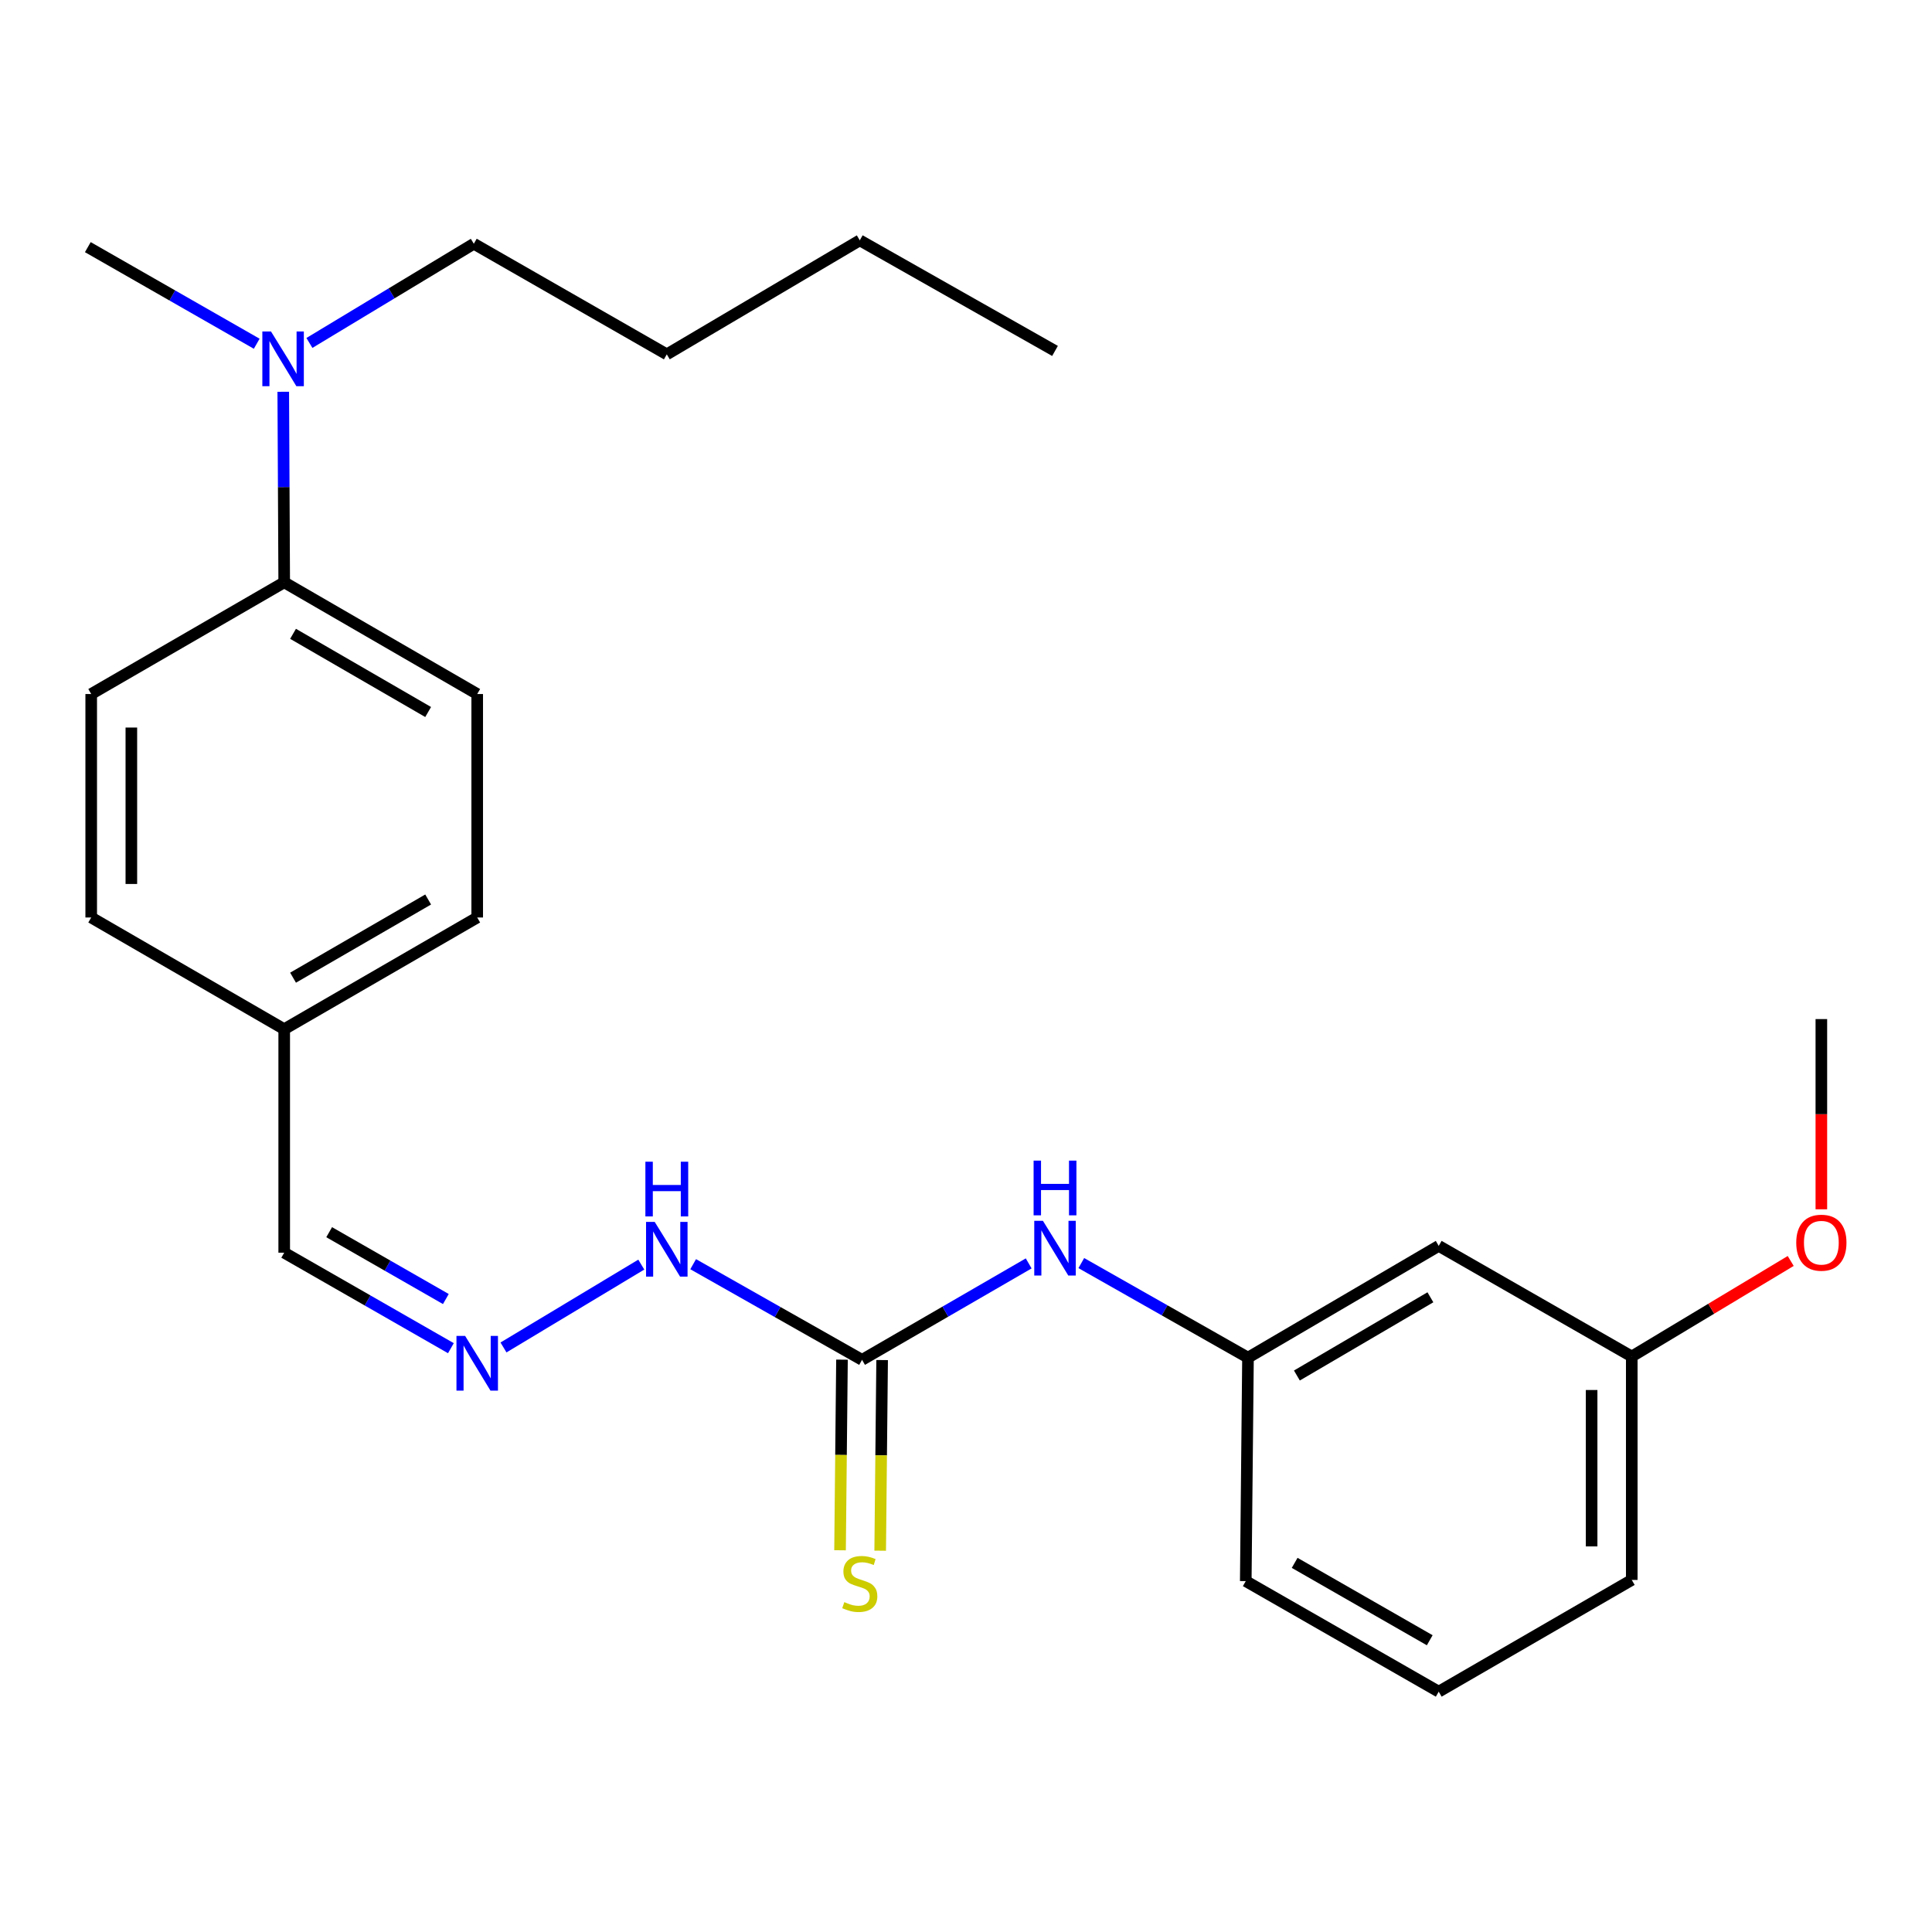 <?xml version='1.0' encoding='iso-8859-1'?>
<svg version='1.1' baseProfile='full'
              xmlns='http://www.w3.org/2000/svg'
                      xmlns:rdkit='http://www.rdkit.org/xml'
                      xmlns:xlink='http://www.w3.org/1999/xlink'
                  xml:space='preserve'
width='1000px' height='1000px' viewBox='0 0 1000 1000'>
<!-- END OF HEADER -->
<rect style='opacity:1.0;fill:#FFFFFF;stroke:none' width='1000' height='1000' x='0' y='0'> </rect>
<path class='bond-0' d='M 446.198,703.858 L 489.323,678.896' style='fill:none;fill-rule:evenodd;stroke:#000000;stroke-width:6px;stroke-linecap:butt;stroke-linejoin:miter;stroke-opacity:1' />
<path class='bond-0' d='M 489.323,678.896 L 532.447,653.935' style='fill:none;fill-rule:evenodd;stroke:#0000FF;stroke-width:6px;stroke-linecap:butt;stroke-linejoin:miter;stroke-opacity:1' />
<path class='bond-2' d='M 435.809,703.752 L 435.307,753.085' style='fill:none;fill-rule:evenodd;stroke:#000000;stroke-width:6px;stroke-linecap:butt;stroke-linejoin:miter;stroke-opacity:1' />
<path class='bond-2' d='M 435.307,753.085 L 434.805,802.417' style='fill:none;fill-rule:evenodd;stroke:#CCCC00;stroke-width:6px;stroke-linecap:butt;stroke-linejoin:miter;stroke-opacity:1' />
<path class='bond-2' d='M 456.587,703.964 L 456.084,753.296' style='fill:none;fill-rule:evenodd;stroke:#000000;stroke-width:6px;stroke-linecap:butt;stroke-linejoin:miter;stroke-opacity:1' />
<path class='bond-2' d='M 456.084,753.296 L 455.582,802.629' style='fill:none;fill-rule:evenodd;stroke:#CCCC00;stroke-width:6px;stroke-linecap:butt;stroke-linejoin:miter;stroke-opacity:1' />
<path class='bond-3' d='M 446.198,703.858 L 402.488,679.1' style='fill:none;fill-rule:evenodd;stroke:#000000;stroke-width:6px;stroke-linecap:butt;stroke-linejoin:miter;stroke-opacity:1' />
<path class='bond-3' d='M 402.488,679.1 L 358.779,654.342' style='fill:none;fill-rule:evenodd;stroke:#0000FF;stroke-width:6px;stroke-linecap:butt;stroke-linejoin:miter;stroke-opacity:1' />
<path class='bond-6' d='M 559.683,653.77 L 602.821,678.242' style='fill:none;fill-rule:evenodd;stroke:#0000FF;stroke-width:6px;stroke-linecap:butt;stroke-linejoin:miter;stroke-opacity:1' />
<path class='bond-6' d='M 602.821,678.242 L 645.958,702.715' style='fill:none;fill-rule:evenodd;stroke:#000000;stroke-width:6px;stroke-linecap:butt;stroke-linejoin:miter;stroke-opacity:1' />
<path class='bond-1' d='M 260.606,697.444 L 331.929,654.555' style='fill:none;fill-rule:evenodd;stroke:#0000FF;stroke-width:6px;stroke-linecap:butt;stroke-linejoin:miter;stroke-opacity:1' />
<path class='bond-10' d='M 233.385,697.822 L 190.246,673.107' style='fill:none;fill-rule:evenodd;stroke:#0000FF;stroke-width:6px;stroke-linecap:butt;stroke-linejoin:miter;stroke-opacity:1' />
<path class='bond-10' d='M 190.246,673.107 L 147.106,648.391' style='fill:none;fill-rule:evenodd;stroke:#000000;stroke-width:6px;stroke-linecap:butt;stroke-linejoin:miter;stroke-opacity:1' />
<path class='bond-10' d='M 230.773,672.378 L 200.575,655.078' style='fill:none;fill-rule:evenodd;stroke:#0000FF;stroke-width:6px;stroke-linecap:butt;stroke-linejoin:miter;stroke-opacity:1' />
<path class='bond-10' d='M 200.575,655.078 L 170.377,637.777' style='fill:none;fill-rule:evenodd;stroke:#000000;stroke-width:6px;stroke-linecap:butt;stroke-linejoin:miter;stroke-opacity:1' />
<path class='bond-4' d='M 147.106,301.406 L 247.004,359.227' style='fill:none;fill-rule:evenodd;stroke:#000000;stroke-width:6px;stroke-linecap:butt;stroke-linejoin:miter;stroke-opacity:1' />
<path class='bond-4' d='M 151.682,328.062 L 221.61,368.537' style='fill:none;fill-rule:evenodd;stroke:#000000;stroke-width:6px;stroke-linecap:butt;stroke-linejoin:miter;stroke-opacity:1' />
<path class='bond-5' d='M 147.106,301.406 L 146.86,252.093' style='fill:none;fill-rule:evenodd;stroke:#000000;stroke-width:6px;stroke-linecap:butt;stroke-linejoin:miter;stroke-opacity:1' />
<path class='bond-5' d='M 146.86,252.093 L 146.614,202.781' style='fill:none;fill-rule:evenodd;stroke:#0000FF;stroke-width:6px;stroke-linecap:butt;stroke-linejoin:miter;stroke-opacity:1' />
<path class='bond-26' d='M 147.106,301.406 L 47.209,359.227' style='fill:none;fill-rule:evenodd;stroke:#000000;stroke-width:6px;stroke-linecap:butt;stroke-linejoin:miter;stroke-opacity:1' />
<path class='bond-17' d='M 160.152,177.509 L 202.7,151.837' style='fill:none;fill-rule:evenodd;stroke:#0000FF;stroke-width:6px;stroke-linecap:butt;stroke-linejoin:miter;stroke-opacity:1' />
<path class='bond-17' d='M 202.7,151.837 L 245.249,126.164' style='fill:none;fill-rule:evenodd;stroke:#000000;stroke-width:6px;stroke-linecap:butt;stroke-linejoin:miter;stroke-opacity:1' />
<path class='bond-19' d='M 132.878,177.921 L 89.166,152.92' style='fill:none;fill-rule:evenodd;stroke:#0000FF;stroke-width:6px;stroke-linecap:butt;stroke-linejoin:miter;stroke-opacity:1' />
<path class='bond-19' d='M 89.166,152.92 L 45.455,127.919' style='fill:none;fill-rule:evenodd;stroke:#000000;stroke-width:6px;stroke-linecap:butt;stroke-linejoin:miter;stroke-opacity:1' />
<path class='bond-7' d='M 645.958,702.715 L 744.678,644.871' style='fill:none;fill-rule:evenodd;stroke:#000000;stroke-width:6px;stroke-linecap:butt;stroke-linejoin:miter;stroke-opacity:1' />
<path class='bond-7' d='M 671.27,711.966 L 740.374,671.475' style='fill:none;fill-rule:evenodd;stroke:#000000;stroke-width:6px;stroke-linecap:butt;stroke-linejoin:miter;stroke-opacity:1' />
<path class='bond-18' d='M 645.958,702.715 L 644.804,818.381' style='fill:none;fill-rule:evenodd;stroke:#000000;stroke-width:6px;stroke-linecap:butt;stroke-linejoin:miter;stroke-opacity:1' />
<path class='bond-12' d='M 744.678,644.871 L 844.598,702.115' style='fill:none;fill-rule:evenodd;stroke:#000000;stroke-width:6px;stroke-linecap:butt;stroke-linejoin:miter;stroke-opacity:1' />
<path class='bond-8' d='M 247.004,359.227 L 247.004,474.893' style='fill:none;fill-rule:evenodd;stroke:#000000;stroke-width:6px;stroke-linecap:butt;stroke-linejoin:miter;stroke-opacity:1' />
<path class='bond-9' d='M 47.209,359.227 L 47.209,474.893' style='fill:none;fill-rule:evenodd;stroke:#000000;stroke-width:6px;stroke-linecap:butt;stroke-linejoin:miter;stroke-opacity:1' />
<path class='bond-9' d='M 67.987,376.577 L 67.987,457.543' style='fill:none;fill-rule:evenodd;stroke:#000000;stroke-width:6px;stroke-linecap:butt;stroke-linejoin:miter;stroke-opacity:1' />
<path class='bond-11' d='M 147.106,648.391 L 147.106,532.703' style='fill:none;fill-rule:evenodd;stroke:#000000;stroke-width:6px;stroke-linecap:butt;stroke-linejoin:miter;stroke-opacity:1' />
<path class='bond-13' d='M 147.106,532.703 L 47.209,474.893' style='fill:none;fill-rule:evenodd;stroke:#000000;stroke-width:6px;stroke-linecap:butt;stroke-linejoin:miter;stroke-opacity:1' />
<path class='bond-14' d='M 147.106,532.703 L 247.004,474.893' style='fill:none;fill-rule:evenodd;stroke:#000000;stroke-width:6px;stroke-linecap:butt;stroke-linejoin:miter;stroke-opacity:1' />
<path class='bond-14' d='M 151.684,506.047 L 221.612,465.58' style='fill:none;fill-rule:evenodd;stroke:#000000;stroke-width:6px;stroke-linecap:butt;stroke-linejoin:miter;stroke-opacity:1' />
<path class='bond-15' d='M 844.598,702.115 L 885.733,677.393' style='fill:none;fill-rule:evenodd;stroke:#000000;stroke-width:6px;stroke-linecap:butt;stroke-linejoin:miter;stroke-opacity:1' />
<path class='bond-15' d='M 885.733,677.393 L 926.867,652.672' style='fill:none;fill-rule:evenodd;stroke:#FF0000;stroke-width:6px;stroke-linecap:butt;stroke-linejoin:miter;stroke-opacity:1' />
<path class='bond-25' d='M 844.598,702.115 L 844.598,817.769' style='fill:none;fill-rule:evenodd;stroke:#000000;stroke-width:6px;stroke-linecap:butt;stroke-linejoin:miter;stroke-opacity:1' />
<path class='bond-25' d='M 823.82,719.463 L 823.82,800.421' style='fill:none;fill-rule:evenodd;stroke:#000000;stroke-width:6px;stroke-linecap:butt;stroke-linejoin:miter;stroke-opacity:1' />
<path class='bond-21' d='M 942.729,625.928 L 942.729,576.7' style='fill:none;fill-rule:evenodd;stroke:#FF0000;stroke-width:6px;stroke-linecap:butt;stroke-linejoin:miter;stroke-opacity:1' />
<path class='bond-21' d='M 942.729,576.7 L 942.729,527.473' style='fill:none;fill-rule:evenodd;stroke:#000000;stroke-width:6px;stroke-linecap:butt;stroke-linejoin:miter;stroke-opacity:1' />
<path class='bond-16' d='M 744.678,875.602 L 644.804,818.381' style='fill:none;fill-rule:evenodd;stroke:#000000;stroke-width:6px;stroke-linecap:butt;stroke-linejoin:miter;stroke-opacity:1' />
<path class='bond-16' d='M 740.026,848.99 L 670.114,808.935' style='fill:none;fill-rule:evenodd;stroke:#000000;stroke-width:6px;stroke-linecap:butt;stroke-linejoin:miter;stroke-opacity:1' />
<path class='bond-20' d='M 744.678,875.602 L 844.598,817.769' style='fill:none;fill-rule:evenodd;stroke:#000000;stroke-width:6px;stroke-linecap:butt;stroke-linejoin:miter;stroke-opacity:1' />
<path class='bond-22' d='M 245.249,126.164 L 345.135,183.409' style='fill:none;fill-rule:evenodd;stroke:#000000;stroke-width:6px;stroke-linecap:butt;stroke-linejoin:miter;stroke-opacity:1' />
<path class='bond-23' d='M 345.135,183.409 L 445.021,124.398' style='fill:none;fill-rule:evenodd;stroke:#000000;stroke-width:6px;stroke-linecap:butt;stroke-linejoin:miter;stroke-opacity:1' />
<path class='bond-24' d='M 445.021,124.398 L 546.072,181.642' style='fill:none;fill-rule:evenodd;stroke:#000000;stroke-width:6px;stroke-linecap:butt;stroke-linejoin:miter;stroke-opacity:1' />
<path  class='atom-1' d='M 539.812 631.888
L 549.092 646.888
Q 550.012 648.368, 551.492 651.048
Q 552.972 653.728, 553.052 653.888
L 553.052 631.888
L 556.812 631.888
L 556.812 660.208
L 552.932 660.208
L 542.972 643.808
Q 541.812 641.888, 540.572 639.688
Q 539.372 637.488, 539.012 636.808
L 539.012 660.208
L 535.332 660.208
L 535.332 631.888
L 539.812 631.888
' fill='#0000FF'/>
<path  class='atom-1' d='M 534.992 600.736
L 538.832 600.736
L 538.832 612.776
L 553.312 612.776
L 553.312 600.736
L 557.152 600.736
L 557.152 629.056
L 553.312 629.056
L 553.312 615.976
L 538.832 615.976
L 538.832 629.056
L 534.992 629.056
L 534.992 600.736
' fill='#0000FF'/>
<path  class='atom-2' d='M 240.744 691.464
L 250.024 706.464
Q 250.944 707.944, 252.424 710.624
Q 253.904 713.304, 253.984 713.464
L 253.984 691.464
L 257.744 691.464
L 257.744 719.784
L 253.864 719.784
L 243.904 703.384
Q 242.744 701.464, 241.504 699.264
Q 240.304 697.064, 239.944 696.384
L 239.944 719.784
L 236.264 719.784
L 236.264 691.464
L 240.744 691.464
' fill='#0000FF'/>
<path  class='atom-3' d='M 437.021 829.255
Q 437.341 829.375, 438.661 829.935
Q 439.981 830.495, 441.421 830.855
Q 442.901 831.175, 444.341 831.175
Q 447.021 831.175, 448.581 829.895
Q 450.141 828.575, 450.141 826.295
Q 450.141 824.735, 449.341 823.775
Q 448.581 822.815, 447.381 822.295
Q 446.181 821.775, 444.181 821.175
Q 441.661 820.415, 440.141 819.695
Q 438.661 818.975, 437.581 817.455
Q 436.541 815.935, 436.541 813.375
Q 436.541 809.815, 438.941 807.615
Q 441.381 805.415, 446.181 805.415
Q 449.461 805.415, 453.181 806.975
L 452.261 810.055
Q 448.861 808.655, 446.301 808.655
Q 443.541 808.655, 442.021 809.815
Q 440.501 810.935, 440.541 812.895
Q 440.541 814.415, 441.301 815.335
Q 442.101 816.255, 443.221 816.775
Q 444.381 817.295, 446.301 817.895
Q 448.861 818.695, 450.381 819.495
Q 451.901 820.295, 452.981 821.935
Q 454.101 823.535, 454.101 826.295
Q 454.101 830.215, 451.461 832.335
Q 448.861 834.415, 444.501 834.415
Q 441.981 834.415, 440.061 833.855
Q 438.181 833.335, 435.941 832.415
L 437.021 829.255
' fill='#CCCC00'/>
<path  class='atom-4' d='M 338.875 632.454
L 348.155 647.454
Q 349.075 648.934, 350.555 651.614
Q 352.035 654.294, 352.115 654.454
L 352.115 632.454
L 355.875 632.454
L 355.875 660.774
L 351.995 660.774
L 342.035 644.374
Q 340.875 642.454, 339.635 640.254
Q 338.435 638.054, 338.075 637.374
L 338.075 660.774
L 334.395 660.774
L 334.395 632.454
L 338.875 632.454
' fill='#0000FF'/>
<path  class='atom-4' d='M 334.055 601.302
L 337.895 601.302
L 337.895 613.342
L 352.375 613.342
L 352.375 601.302
L 356.215 601.302
L 356.215 629.622
L 352.375 629.622
L 352.375 616.542
L 337.895 616.542
L 337.895 629.622
L 334.055 629.622
L 334.055 601.302
' fill='#0000FF'/>
<path  class='atom-6' d='M 140.269 171.569
L 149.549 186.569
Q 150.469 188.049, 151.949 190.729
Q 153.429 193.409, 153.509 193.569
L 153.509 171.569
L 157.269 171.569
L 157.269 199.889
L 153.389 199.889
L 143.429 183.489
Q 142.269 181.569, 141.029 179.369
Q 139.829 177.169, 139.469 176.489
L 139.469 199.889
L 135.789 199.889
L 135.789 171.569
L 140.269 171.569
' fill='#0000FF'/>
<path  class='atom-16' d='M 929.729 643.219
Q 929.729 636.419, 933.089 632.619
Q 936.449 628.819, 942.729 628.819
Q 949.009 628.819, 952.369 632.619
Q 955.729 636.419, 955.729 643.219
Q 955.729 650.099, 952.329 654.019
Q 948.929 657.899, 942.729 657.899
Q 936.489 657.899, 933.089 654.019
Q 929.729 650.139, 929.729 643.219
M 942.729 654.699
Q 947.049 654.699, 949.369 651.819
Q 951.729 648.899, 951.729 643.219
Q 951.729 637.659, 949.369 634.859
Q 947.049 632.019, 942.729 632.019
Q 938.409 632.019, 936.049 634.819
Q 933.729 637.619, 933.729 643.219
Q 933.729 648.939, 936.049 651.819
Q 938.409 654.699, 942.729 654.699
' fill='#FF0000'/>
</svg>

